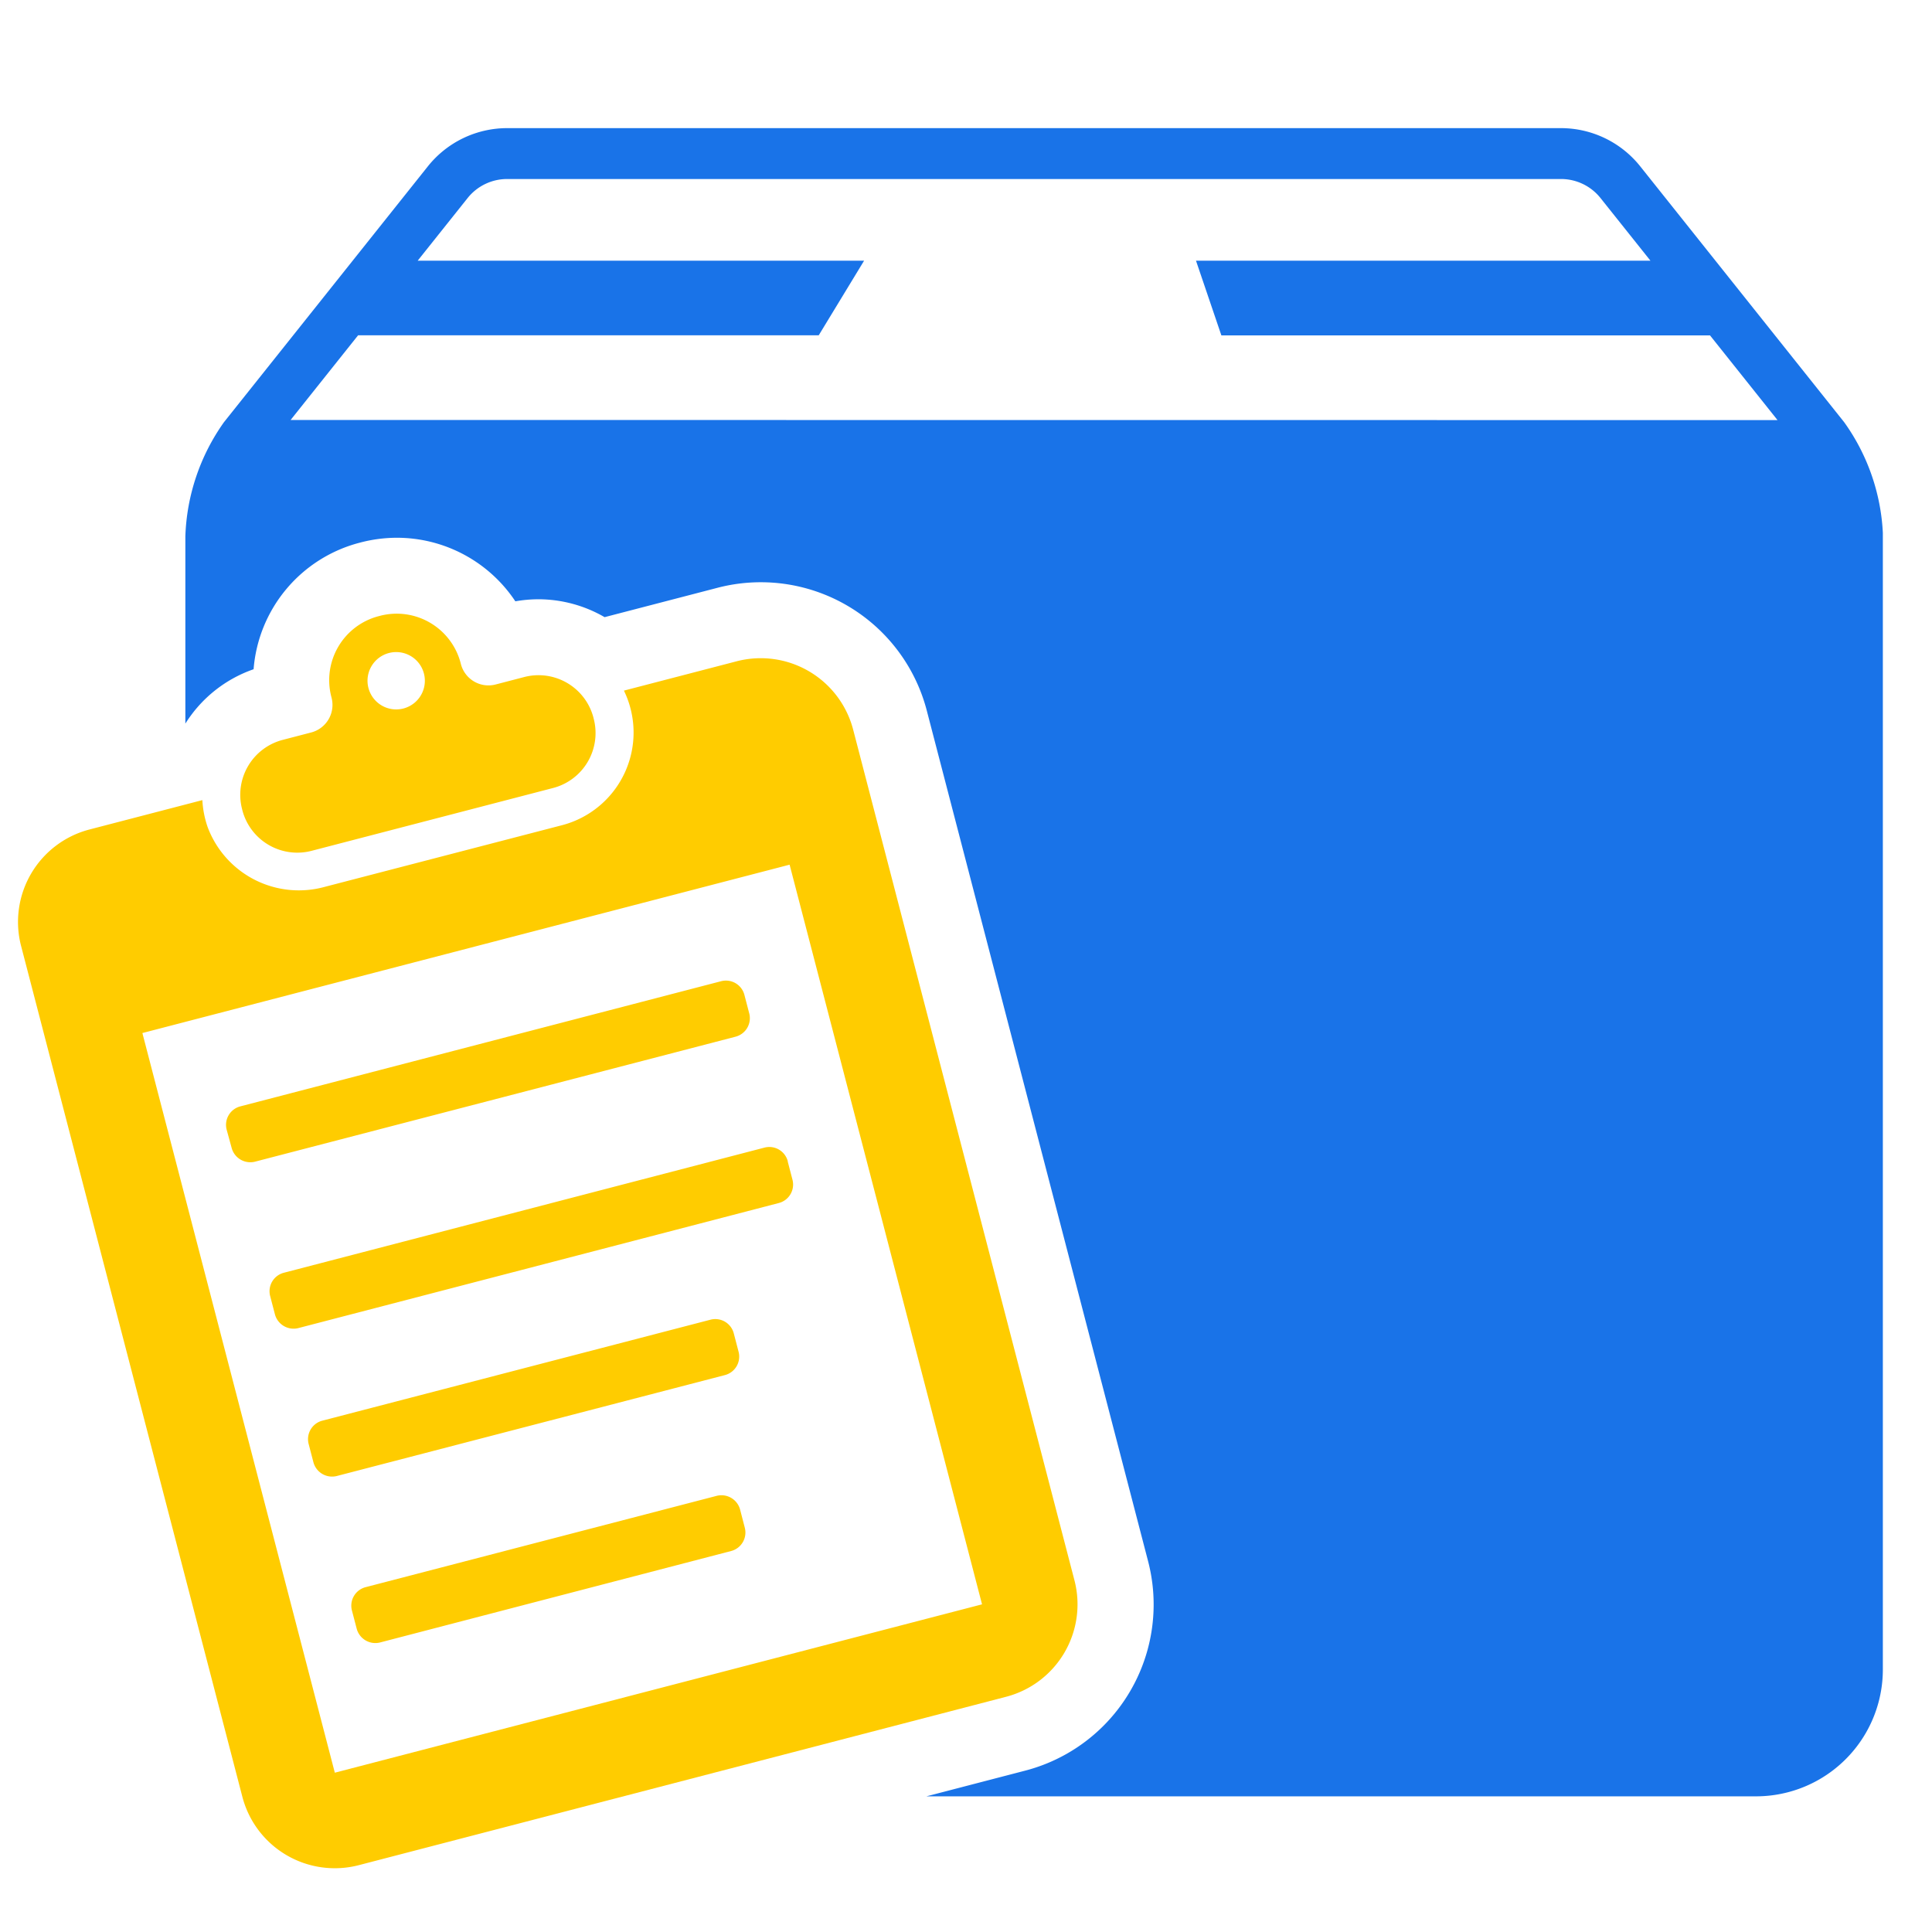 <svg xmlns="http://www.w3.org/2000/svg" xmlns:xlink="http://www.w3.org/1999/xlink" width="50" height="50" viewBox="0 0 50 50">
  <defs>
    <clipPath id="clip-logistics">
      <rect width="50" height="50"/>
    </clipPath>
  </defs>
  <g id="logistics" clip-path="url(#clip-logistics)">
    <g id="commercial-delivery-symbol-of-a-list-on-clipboard-on-a-box-package" transform="translate(0.465 -17.154)">
      <path id="Path_98" data-name="Path 98" d="M46.863,28.079,41.587,21.46a2.627,2.627,0,0,0-2.054-.99H12.264a2.627,2.627,0,0,0-2.054.989L4.934,28.079a5.409,5.409,0,0,0-1,2.954v4.848A3.4,3.4,0,0,1,5.7,34.474,3.682,3.682,0,0,1,8.442,31.2a3.759,3.759,0,0,1,.966-.129,3.682,3.682,0,0,1,3.066,1.645,3.5,3.5,0,0,1,.6-.053,3.421,3.421,0,0,1,1.71.463l2.922-.76a4.439,4.439,0,0,1,5.417,3.181l5.727,22.013a4.442,4.442,0,0,1-3.181,5.418l-2.556.665H44.582a3.283,3.283,0,0,0,3.283-3.283V30.944A5.369,5.369,0,0,0,46.863,28.079ZM6.658,28.023l1.747-2.192H20.326L21.5,23.9H9.947l1.29-1.618a1.307,1.307,0,0,1,1.027-.495H39.533a1.306,1.306,0,0,1,1.027.495L41.85,23.9H30.089l.657,1.934H43.392l1.747,2.192Z" transform="translate(0.398 0)" fill="#1973e8"/>
      <path id="Path_97" data-name="Path 97" d="M7.589,34.956l-.737.192A1.469,1.469,0,0,0,5.8,36.939l.007.029A1.469,1.469,0,0,0,7.6,38.019l6.25-1.626A1.469,1.469,0,0,0,14.9,34.6l-.007-.029A1.469,1.469,0,0,0,13.1,33.522l-.737.192a.737.737,0,0,1-.9-.528l-.006-.024a1.711,1.711,0,0,0-2.086-1.225l-.038.01A1.711,1.711,0,0,0,8.11,34.034l.006.024A.737.737,0,0,1,7.589,34.956ZM9.6,32.9a.742.742,0,1,1-.531.9A.742.742,0,0,1,9.6,32.9Zm9.211,22.64a.494.494,0,0,1-.354.6L9.367,58.508a.5.5,0,0,1-.6-.354l-.125-.478a.494.494,0,0,1,.354-.6l9.092-2.365a.5.5,0,0,1,.6.354Zm1.109-9.485.125.479a.494.494,0,0,1-.354.6L7.251,50.372a.5.5,0,0,1-.6-.354l-.125-.479a.494.494,0,0,1,.354-.6L19.32,45.7A.494.494,0,0,1,19.923,46.054Zm-1.35-3.225L6.131,46.065a.5.5,0,0,1-.6-.354L5.4,45.233a.494.494,0,0,1,.354-.6L18.2,41.393a.494.494,0,0,1,.6.354l.125.479A.494.494,0,0,1,18.573,42.829ZM18.3,51.586,8.247,54.2a.5.5,0,0,1-.6-.354l-.125-.479a.494.494,0,0,1,.354-.6l10.049-2.614a.494.494,0,0,1,.6.354l.125.479A.494.494,0,0,1,18.3,51.586ZM27.342,56.9,21.615,34.884a2.472,2.472,0,0,0-3.015-1.77l-2.918.759A2.479,2.479,0,0,1,14.1,37.351l-6.158,1.6A2.52,2.52,0,0,1,4.907,37.4a2.548,2.548,0,0,1-.135-.693l-2.921.76a2.472,2.472,0,0,0-1.77,3.015L5.807,62.5a2.472,2.472,0,0,0,3.015,1.77l16.749-4.357A2.472,2.472,0,0,0,27.342,56.9ZM8.2,61.877,3.22,42.735,19.97,38.378l4.98,19.142Z" transform="translate(0 1.154)" fill="#fc0"/>
    </g>
  </g>
</svg>
